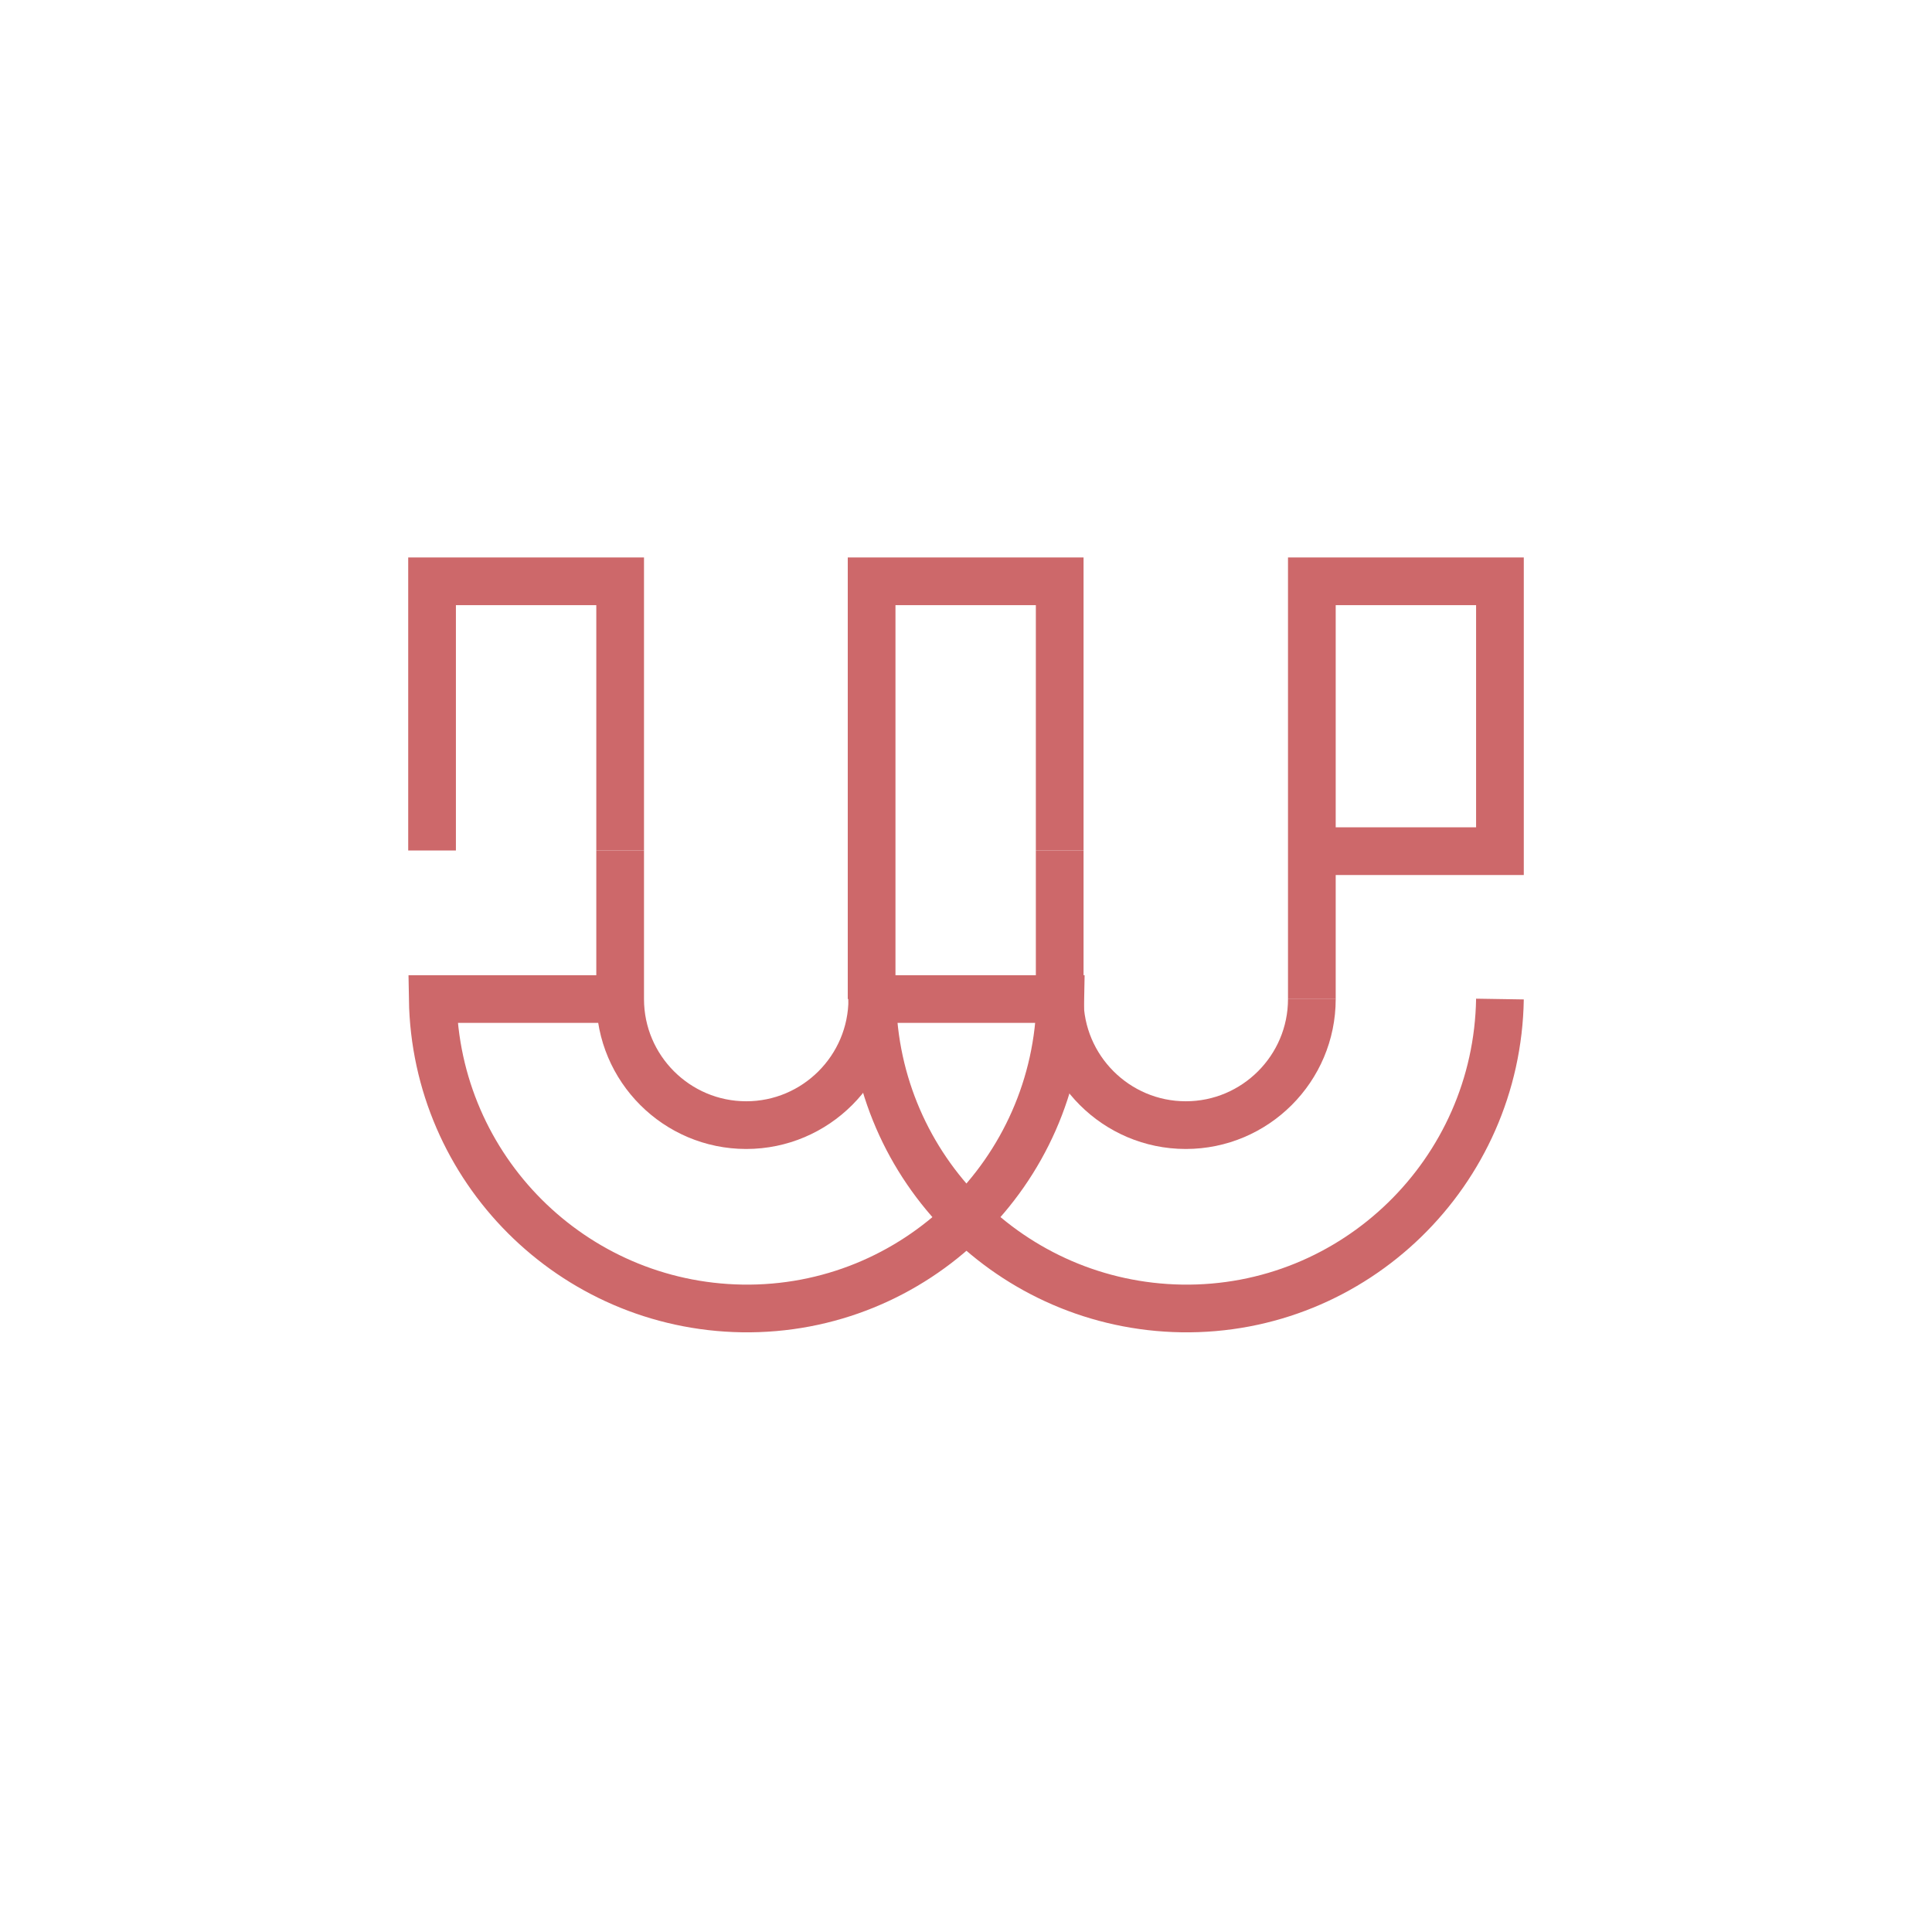 <?xml version="1.0" encoding="utf-8"?>
<!-- Generator: Adobe Illustrator 24.1.1, SVG Export Plug-In . SVG Version: 6.00 Build 0)  -->
<svg version="1.1" id="Laag_1" xmlns="http://www.w3.org/2000/svg" xmlns:xlink="http://www.w3.org/1999/xlink" x="0px" y="0px"
	 viewBox="0 0 283.5 283.5" style="enable-background:new 0 0 283.5 283.5;" xml:space="preserve">
<style type="text/css">
	.st0{fill:none;stroke:#CD686A;stroke-width:7;stroke-miterlimit:10;}
</style>
<polyline class="st0" points="91,124.8 91,85.3 63.4,85.3 63.4,124.8 "/>
<path class="st0" d="M91,124.8v21.8c0,10.2,8.3,18.5,18.5,18.5s18.5-8.3,18.5-18.5h27.6c-0.4,25.4-21.3,45.8-46.7,45.4
	c-24.9-0.4-45-20.5-45.4-45.4H91"/>
<polyline class="st0" points="155.5,124.8 155.5,85.3 127.9,85.3 127.9,124.8 127.9,146.6 "/>
<path class="st0" d="M220.1,146.6c-0.4,25.4-21.3,45.8-46.7,45.4c-24.9-0.4-45-20.5-45.4-45.4"/>
<path class="st0" d="M155.5,124.8v21.8c0,10.2,8.3,18.5,18.5,18.5s18.5-8.3,18.5-18.5"/>
<polyline class="st0" points="192.5,146.6 192.5,124.8 192.5,85.3 220.1,85.3 220.1,124.9 192.5,124.9 "/>
</svg>
